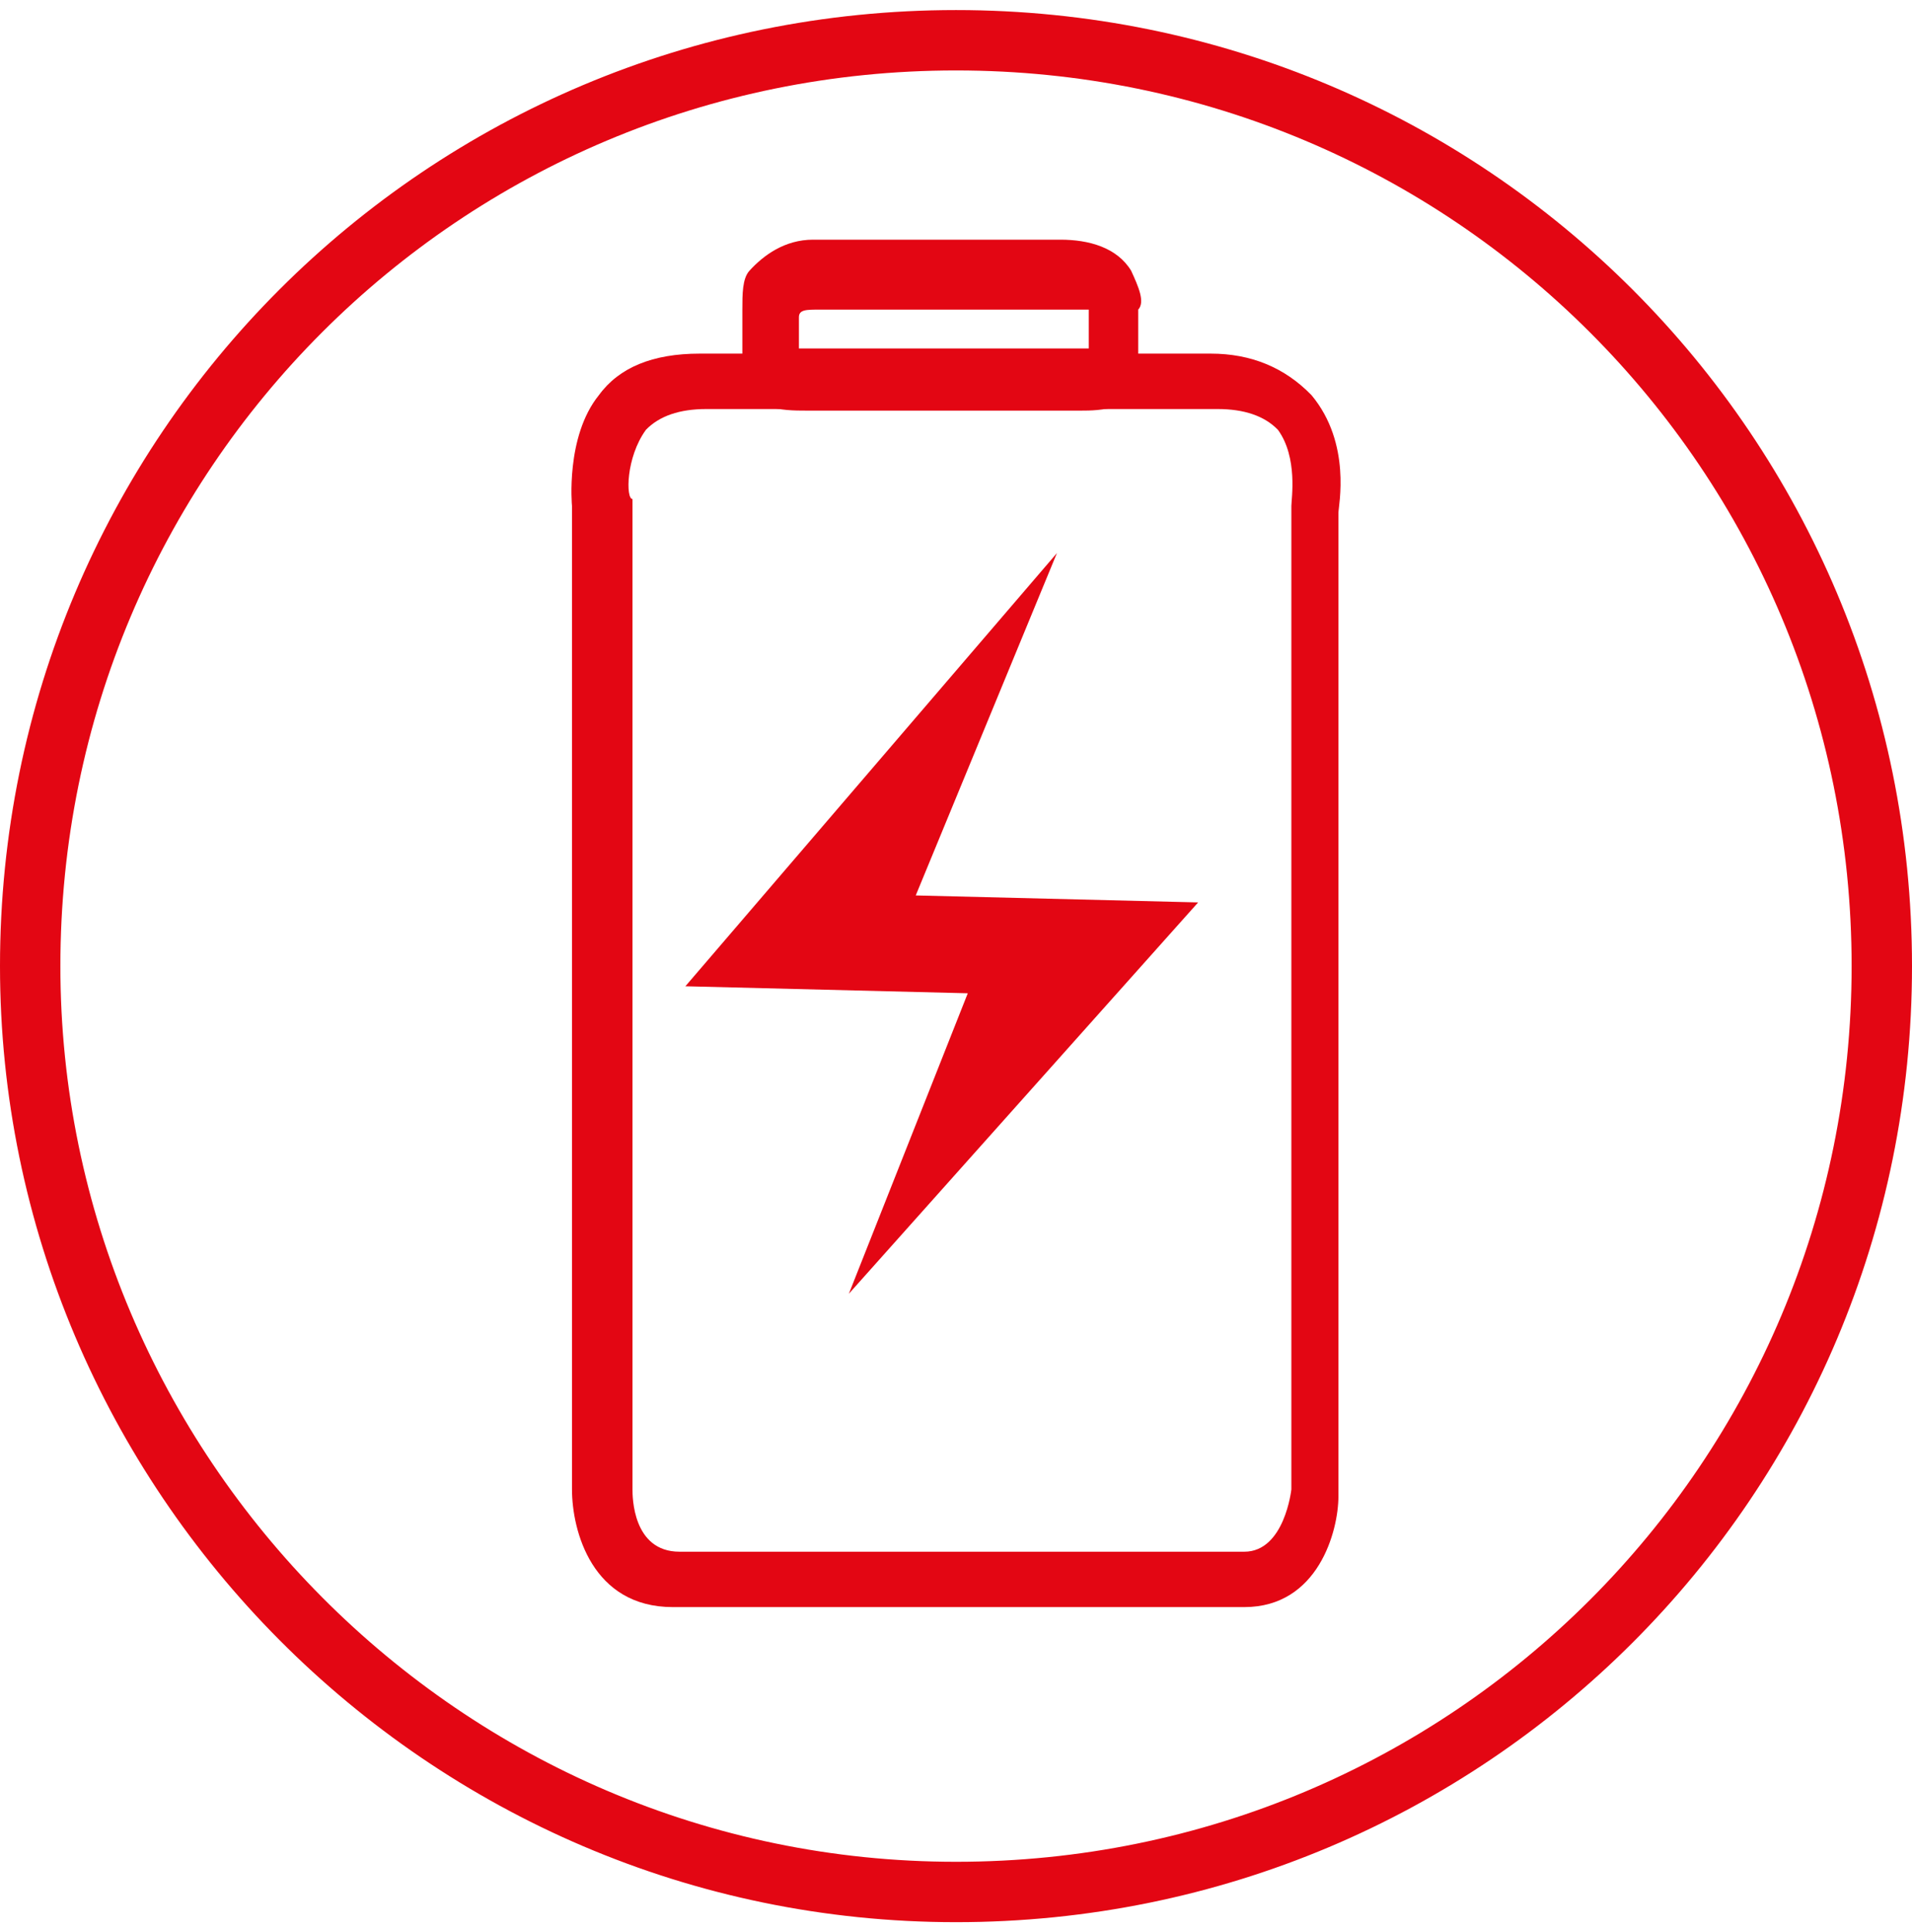 <?xml version="1.0" encoding="UTF-8"?>
<svg xmlns="http://www.w3.org/2000/svg" width="95" height="96" viewBox="0 0 95 96" fill="none">
  <path d="M47.5 94C72.977 94 93.5 73.477 93.5 48C93.5 22.523 72.977 2 47.5 2C22.023 2 1.5 22.523 1.5 48C1.5 73.123 22.023 94 47.5 94Z" stroke="#E30613" stroke-width="3"></path>
  <path d="M35.101 20.322C33.765 20.322 32.762 20.666 32.094 21.354C31.092 22.73 31.092 24.795 31.426 24.795V73.997C31.426 74.341 31.426 77.094 33.765 77.094H61.824C63.829 77.094 64.163 73.997 64.163 73.997V25.139C64.163 24.795 64.497 22.73 63.495 21.354C62.827 20.666 61.824 20.322 60.488 20.322H35.101ZM61.824 79.846H33.431C29.422 79.846 28.42 76.061 28.42 73.997V25.139C28.42 25.139 28.086 21.698 29.756 19.634C30.758 18.258 32.428 17.569 34.767 17.569H60.154C62.158 17.569 63.829 18.258 65.165 19.634C67.169 22.042 66.501 25.139 66.501 25.483V74.341C66.501 76.061 65.499 79.846 61.824 79.846Z" fill="#E30613"></path>
  <path d="M39.695 17.312H53.745H54.096V15.382C54.096 15.382 53.745 15.382 53.042 15.382H40.749C40.046 15.382 39.695 15.382 39.695 15.768V17.312ZM53.745 20.4H40.046C38.992 20.4 36.885 20.4 36.885 18.47V15.382C36.885 14.61 36.885 13.838 37.236 13.452C37.939 12.68 38.992 11.908 40.397 11.908H52.691C54.096 11.908 55.501 12.294 56.203 13.452C56.555 14.224 56.906 14.996 56.555 15.382V18.47C56.906 20.4 54.447 20.4 53.745 20.4Z" fill="#E30613"></path>
  <path d="M52.516 27.477L34.054 49.001L48.085 49.349L42.177 64.277L59.531 44.835L45.5 44.488L52.516 27.477Z" fill="#E30613"></path>
</svg>
